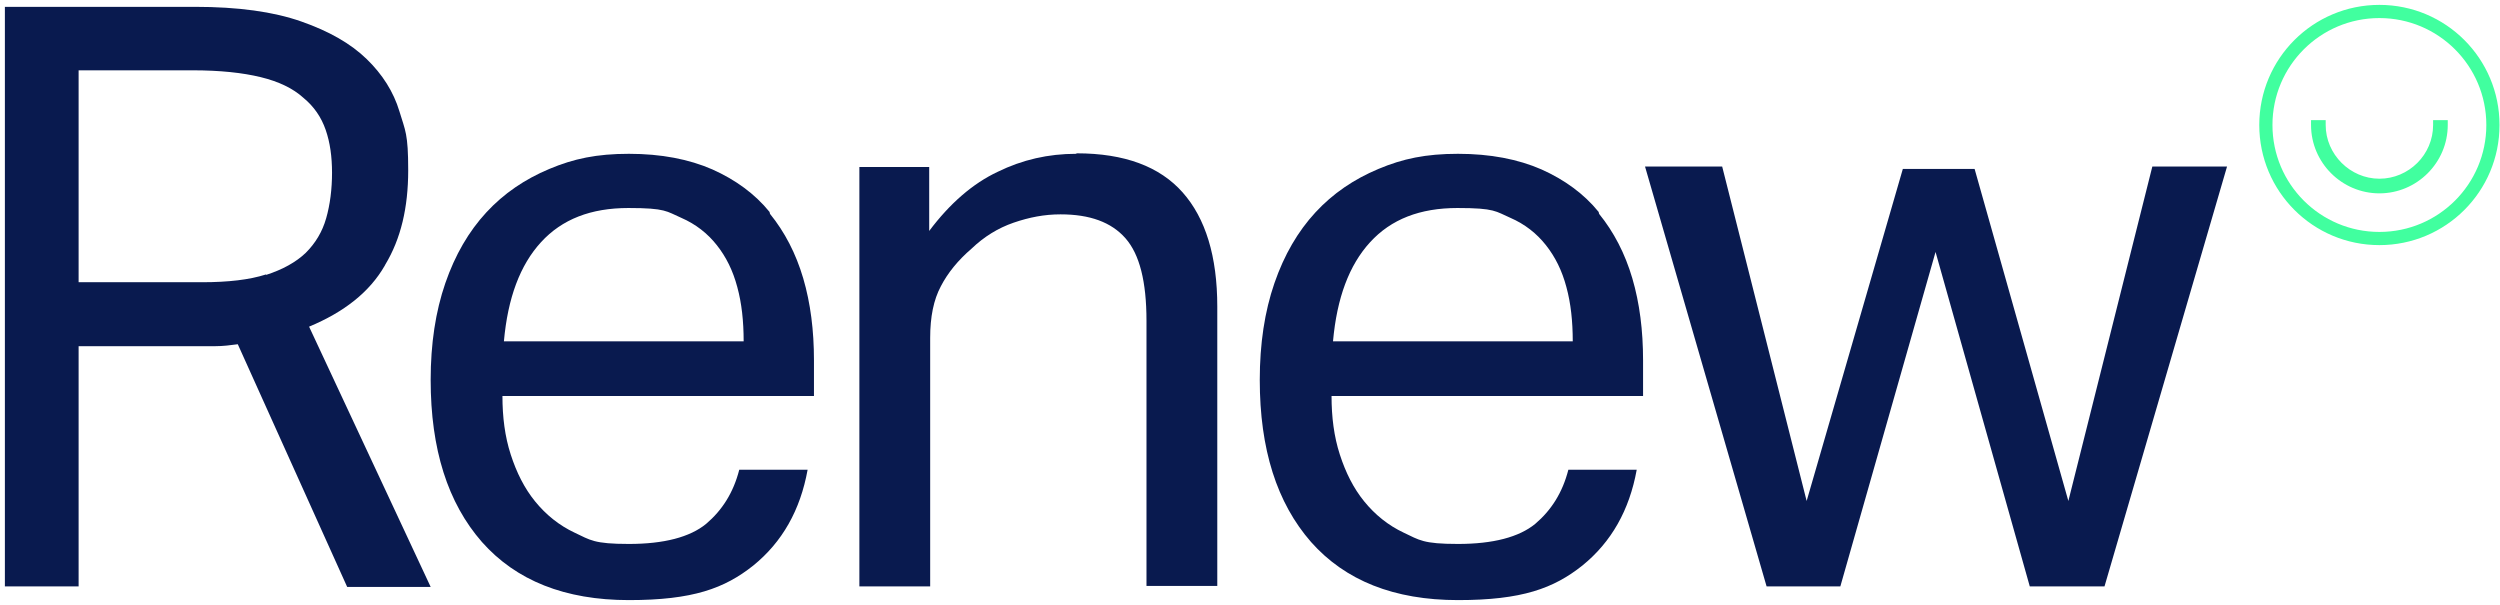 <?xml version="1.0" encoding="UTF-8"?>
<svg xmlns="http://www.w3.org/2000/svg" version="1.1" viewBox="0 0 512 124">
  <defs>
    <style>
      .cls-1 {
        fill: #41ff9f;
      }

      .cls-2 {
        fill: #091a4f;
      }
    </style>
  </defs>
  <!-- Generator: Adobe Illustrator 28.7.1, SVG Export Plug-In . SVG Version: 1.2.0 Build 142)  -->
  <g>
    <g id="Layer_1">
      <g>
        <g>
          <polygon class="cls-2" points="440.8 34.1 423.6 102.6 404.4 34.6 389.7 34.6 370 102.6 352.7 34.1 336.9 34.1 361.8 120.1 376.9 120.1 396.4 51.6 415.7 120.1 431 120.1 456.1 34.1 440.8 34.1"/>
          <path class="cls-2" d="M78.9,54.2c3.2-5.3,4.7-11.7,4.7-19.3s-.6-8.1-1.8-12.1c-1.2-4-3.5-7.6-6.7-10.7-3.3-3.2-7.7-5.7-13.4-7.7-5.7-2-12.9-3-21.8-3H1v118.7h15.1v-49.2h23.4c1.3,0,2.8,0,4.5,0,1.7,0,3.2-.2,4.7-.4l22.4,49.7h17.1l-24.9-53.3c7.2-3,12.4-7.1,15.5-12.5ZM54.5,56.2c-3.4,1.1-7.8,1.6-13.1,1.6h-25.3V14.4h23.3c5.7,0,10.3.5,14,1.4,3.7.9,6.6,2.3,8.7,4.2,2.2,1.8,3.7,4,4.6,6.6.9,2.6,1.3,5.5,1.3,8.8s-.4,6.5-1.2,9.3c-.8,2.8-2.2,5.1-4.2,7.1-2,1.9-4.7,3.4-8.1,4.5Z"/>
          <path class="cls-2" d="M327.4,43.4c-3-3.7-7-6.6-11.7-8.7-4.8-2.1-10.5-3.2-17.1-3.2s-11.3,1-16.3,3.1c-5,2.1-9.3,5-12.9,8.9-3.6,3.9-6.4,8.7-8.4,14.5-2,5.8-3,12.4-3,19.8,0,14.2,3.5,25.2,10.5,33.2,7,7.9,17,11.9,30.1,11.9s19.6-2.4,25.5-7.1c5.9-4.8,9.6-11.3,11.1-19.6h-14c-1.2,4.7-3.5,8.3-6.8,11.1-3.3,2.7-8.6,4.1-15.8,4.1s-7.9-.8-11.1-2.3c-3.2-1.5-5.9-3.7-8.1-6.4-2.2-2.7-3.8-5.9-5-9.6-1.2-3.7-1.7-7.7-1.7-12h63.8v-7.3c0-6.1-.7-11.7-2.2-16.8-1.5-5.1-3.8-9.5-6.8-13.2ZM273,69.9c.8-8.9,3.3-15.6,7.6-20.3,4.3-4.7,10.2-7,17.9-7s7.8.7,10.8,2c3,1.3,5.4,3.2,7.3,5.6,1.9,2.4,3.3,5.2,4.2,8.6.9,3.3,1.3,7,1.3,11.1h-49Z"/>
          <path class="cls-2" d="M220.4,31.5c-5.7,0-11,1.2-16.1,3.7-5.1,2.4-9.8,6.5-14,12.1v-13.1h-14.3v85.9h14.5v-50.9c0-4.3.7-7.8,2.2-10.6,1.4-2.7,3.5-5.3,6.3-7.7,2.5-2.4,5.4-4.2,8.6-5.3,3.2-1.1,6.3-1.7,9.6-1.7,6,0,10.4,1.6,13.3,4.9,2.9,3.3,4.3,8.9,4.3,16.9v54.3h14.5v-57.2c0-10.3-2.4-18.1-7.1-23.4-4.7-5.3-11.9-8-21.7-8Z"/>
          <path class="cls-2" d="M157.6,43.4c-3-3.7-7-6.6-11.7-8.7-4.8-2.1-10.5-3.2-17.1-3.2s-11.3,1-16.3,3.1c-5,2.1-9.3,5-12.9,8.9-3.6,3.9-6.4,8.7-8.4,14.5-2,5.8-3,12.4-3,19.8,0,14.2,3.5,25.2,10.5,33.2,7,7.9,17,11.9,30.1,11.9s19.6-2.4,25.5-7.1c5.9-4.8,9.6-11.3,11.1-19.6h-14c-1.2,4.7-3.5,8.3-6.8,11.1-3.3,2.7-8.6,4.1-15.8,4.1s-7.9-.8-11.1-2.3c-3.2-1.5-5.9-3.7-8.1-6.4-2.2-2.7-3.8-5.9-5-9.6-1.2-3.7-1.7-7.7-1.7-12h63.8v-7.3c0-6.1-.7-11.7-2.2-16.8-1.5-5.1-3.8-9.5-6.8-13.2ZM103.2,69.9c.8-8.9,3.3-15.6,7.6-20.3,4.3-4.7,10.2-7,17.9-7s7.8.7,10.8,2c3,1.3,5.4,3.2,7.3,5.6,1.9,2.4,3.3,5.2,4.2,8.6.9,3.3,1.3,7,1.3,11.1h-49Z"/>
        </g>
        <g>
          <path class="cls-1" d="M487.3,1c-13.6,0-24.6,11-24.6,24.6s11,24.6,24.6,24.6,24.6-11,24.6-24.6-11-24.6-24.6-24.6ZM509.2,25.6c0,12.1-9.8,21.9-21.9,21.9s-21.9-9.8-21.9-21.9,9.8-21.9,21.9-21.9,21.9,9.8,21.9,21.9Z"/>
          <path class="cls-1" d="M498.3,25.6c0,6.1-5,11-11,11s-11-5-11-11v-1h-3v1c0,7.7,6.3,14,14,14s14-6.3,14-14v-1h-3v1Z"/>
        </g>
      </g>
    </g>
  </g>
</svg>